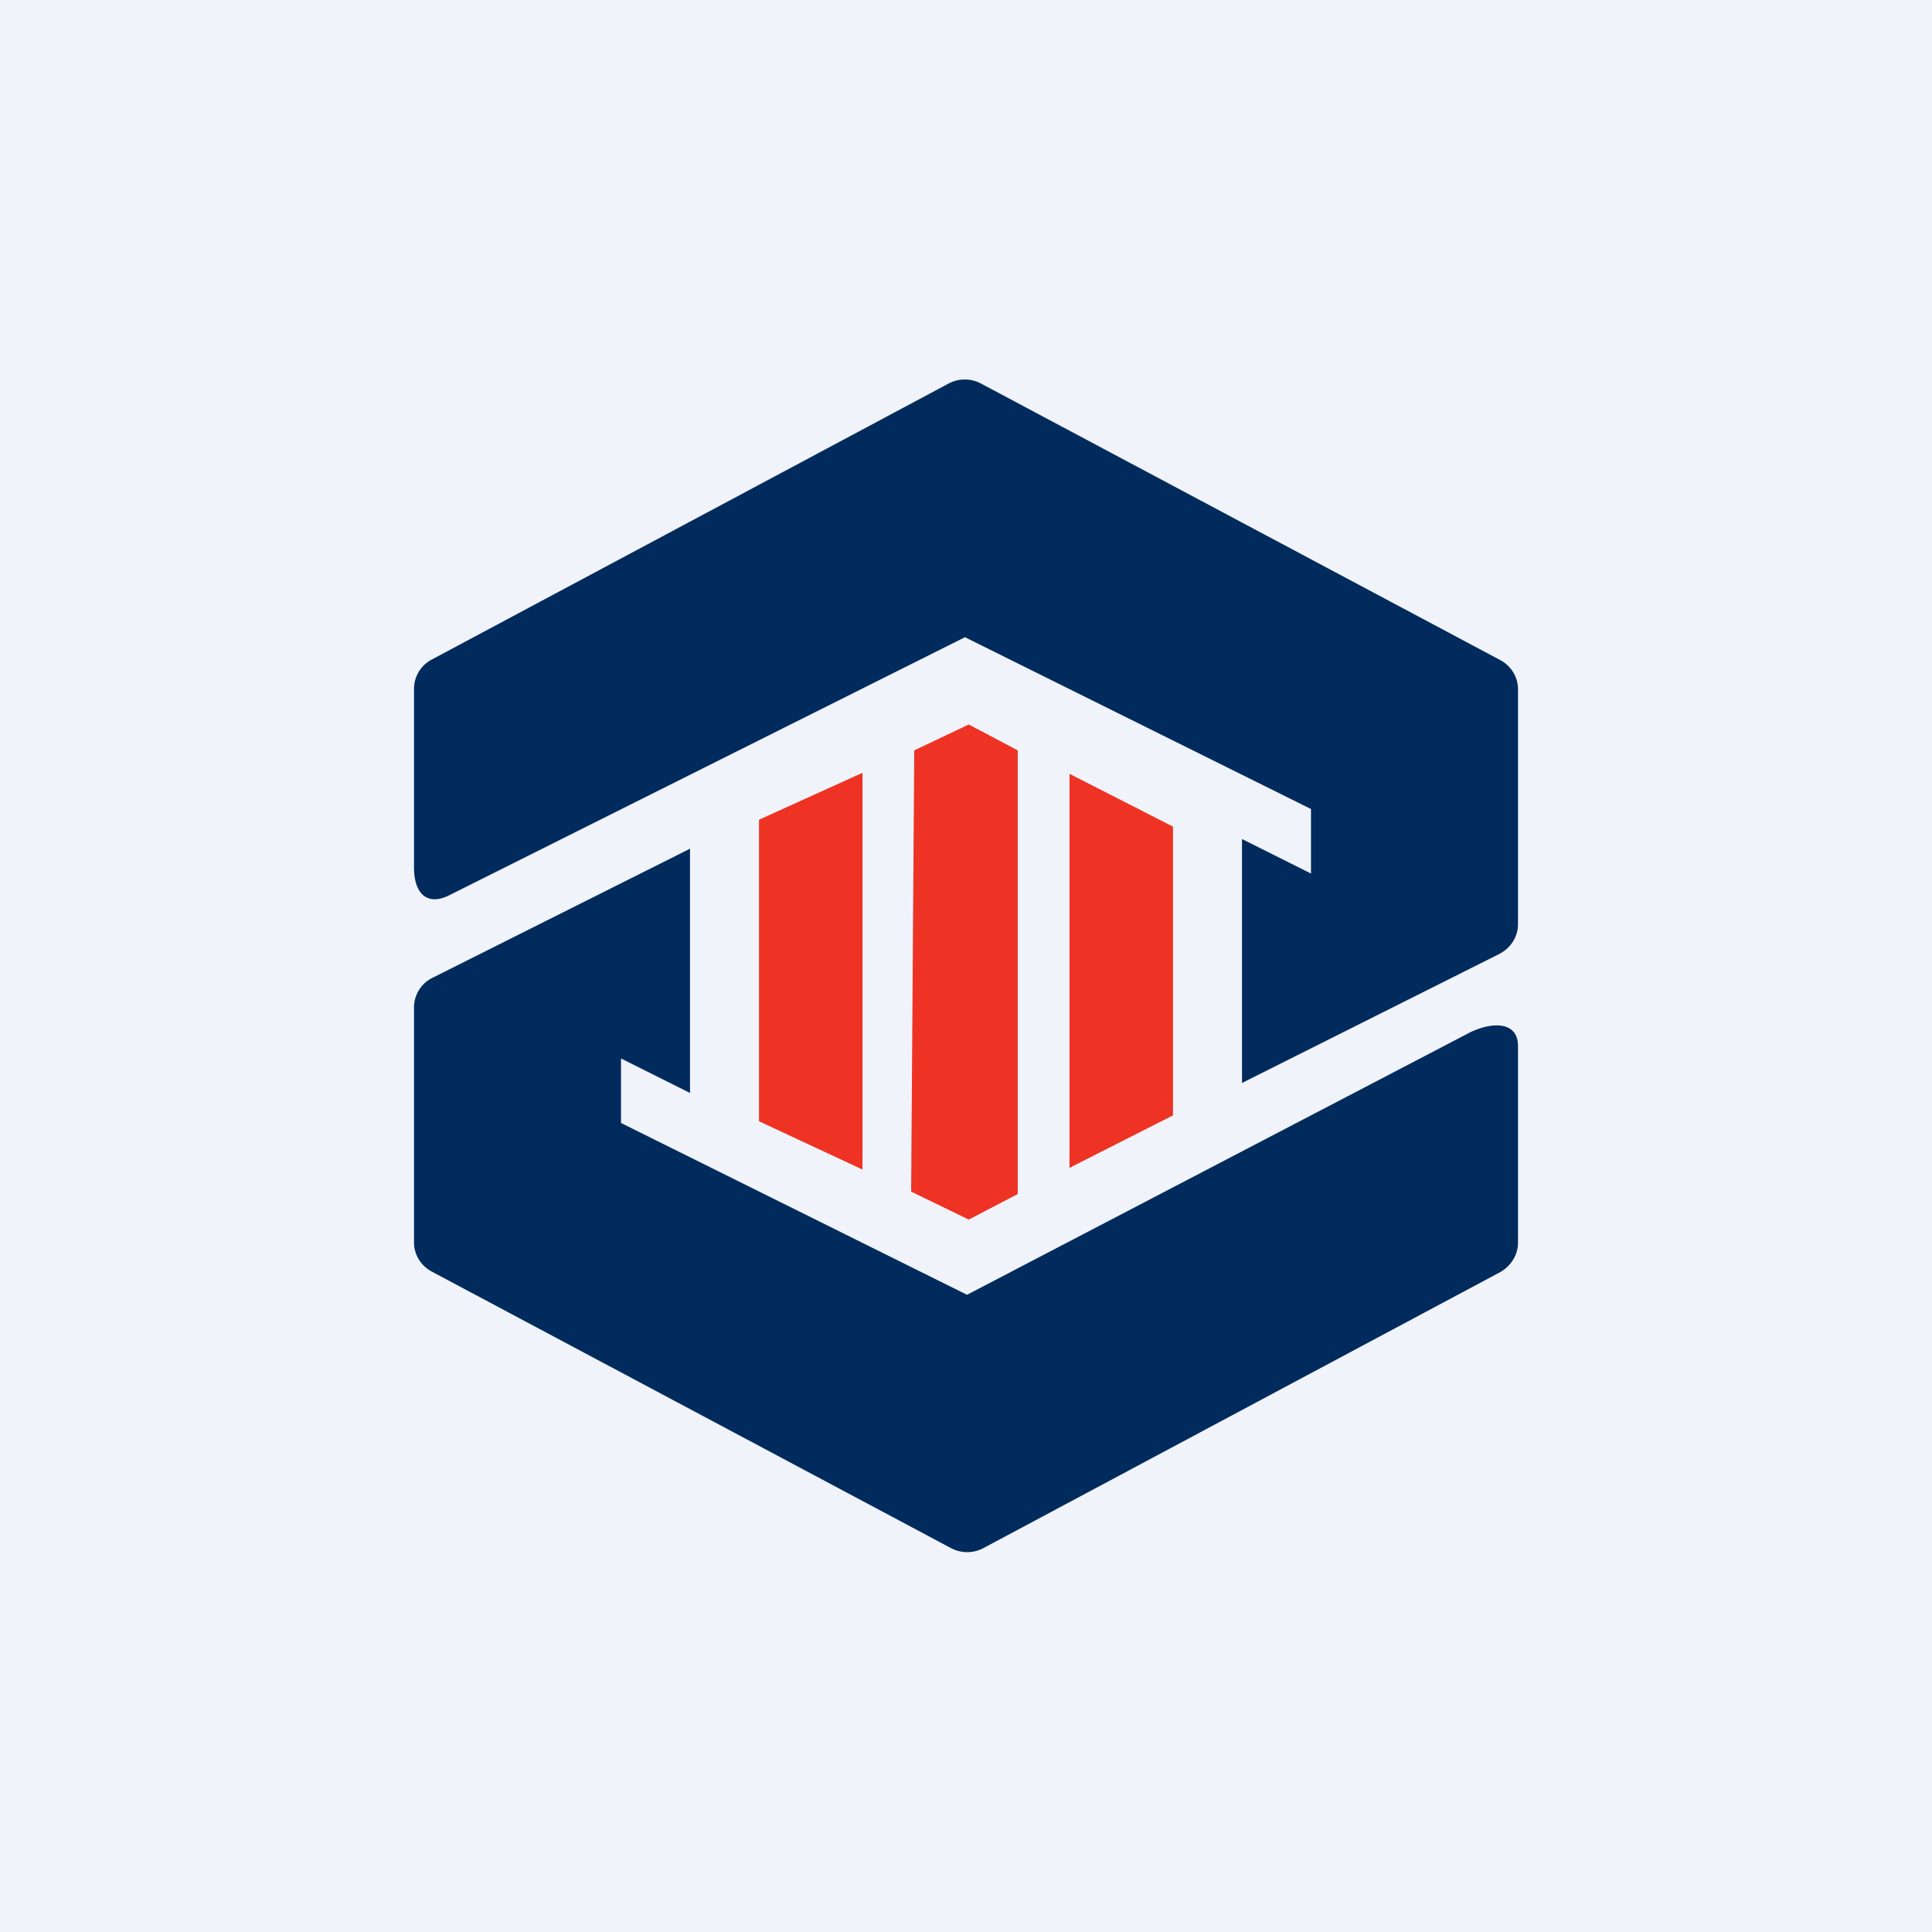 <!-- by TradingView --><svg width="56" height="56" viewBox="0 0 56 56" xmlns="http://www.w3.org/2000/svg"><path fill="#F0F3FA" d="M0 0h56v56H0z"/><path d="M12 19.97v5.18c0 .72.36 1.13 1.02.8l14.95-7.48L38 23.45v1.87l-2-1v7.07l7.46-3.74c.33-.17.54-.5.54-.86v-6.81c0-.36-.2-.68-.52-.85l-15.04-8.01c-.3-.16-.65-.16-.95 0l-14.98 8a.96.96 0 0 0-.51.85Z" fill="#012B5D"/><path d="M44 36.03v-5.71c0-.72-.75-.71-1.4-.39l-14.57 7.6L18 32.55v-1.87l2 1V24.6l-7.46 3.74a.96.96 0 0 0-.54.86v6.81c0 .36.2.68.52.85l15.04 8.01c.3.16.65.16.95 0l14.98-8c.31-.18.51-.5.51-.85Z" fill="#012B5D"/><path d="m28.08 35.35-1.67-.81.09-12.79 1.58-.75 1.42.75v12.86l-1.42.74ZM22 23.75v8.75l3 1.4V22.4l-3 1.36Zm12 .21v8.37l-3 1.52V22.43l3 1.53Z" fill="#EE3324"/></svg>